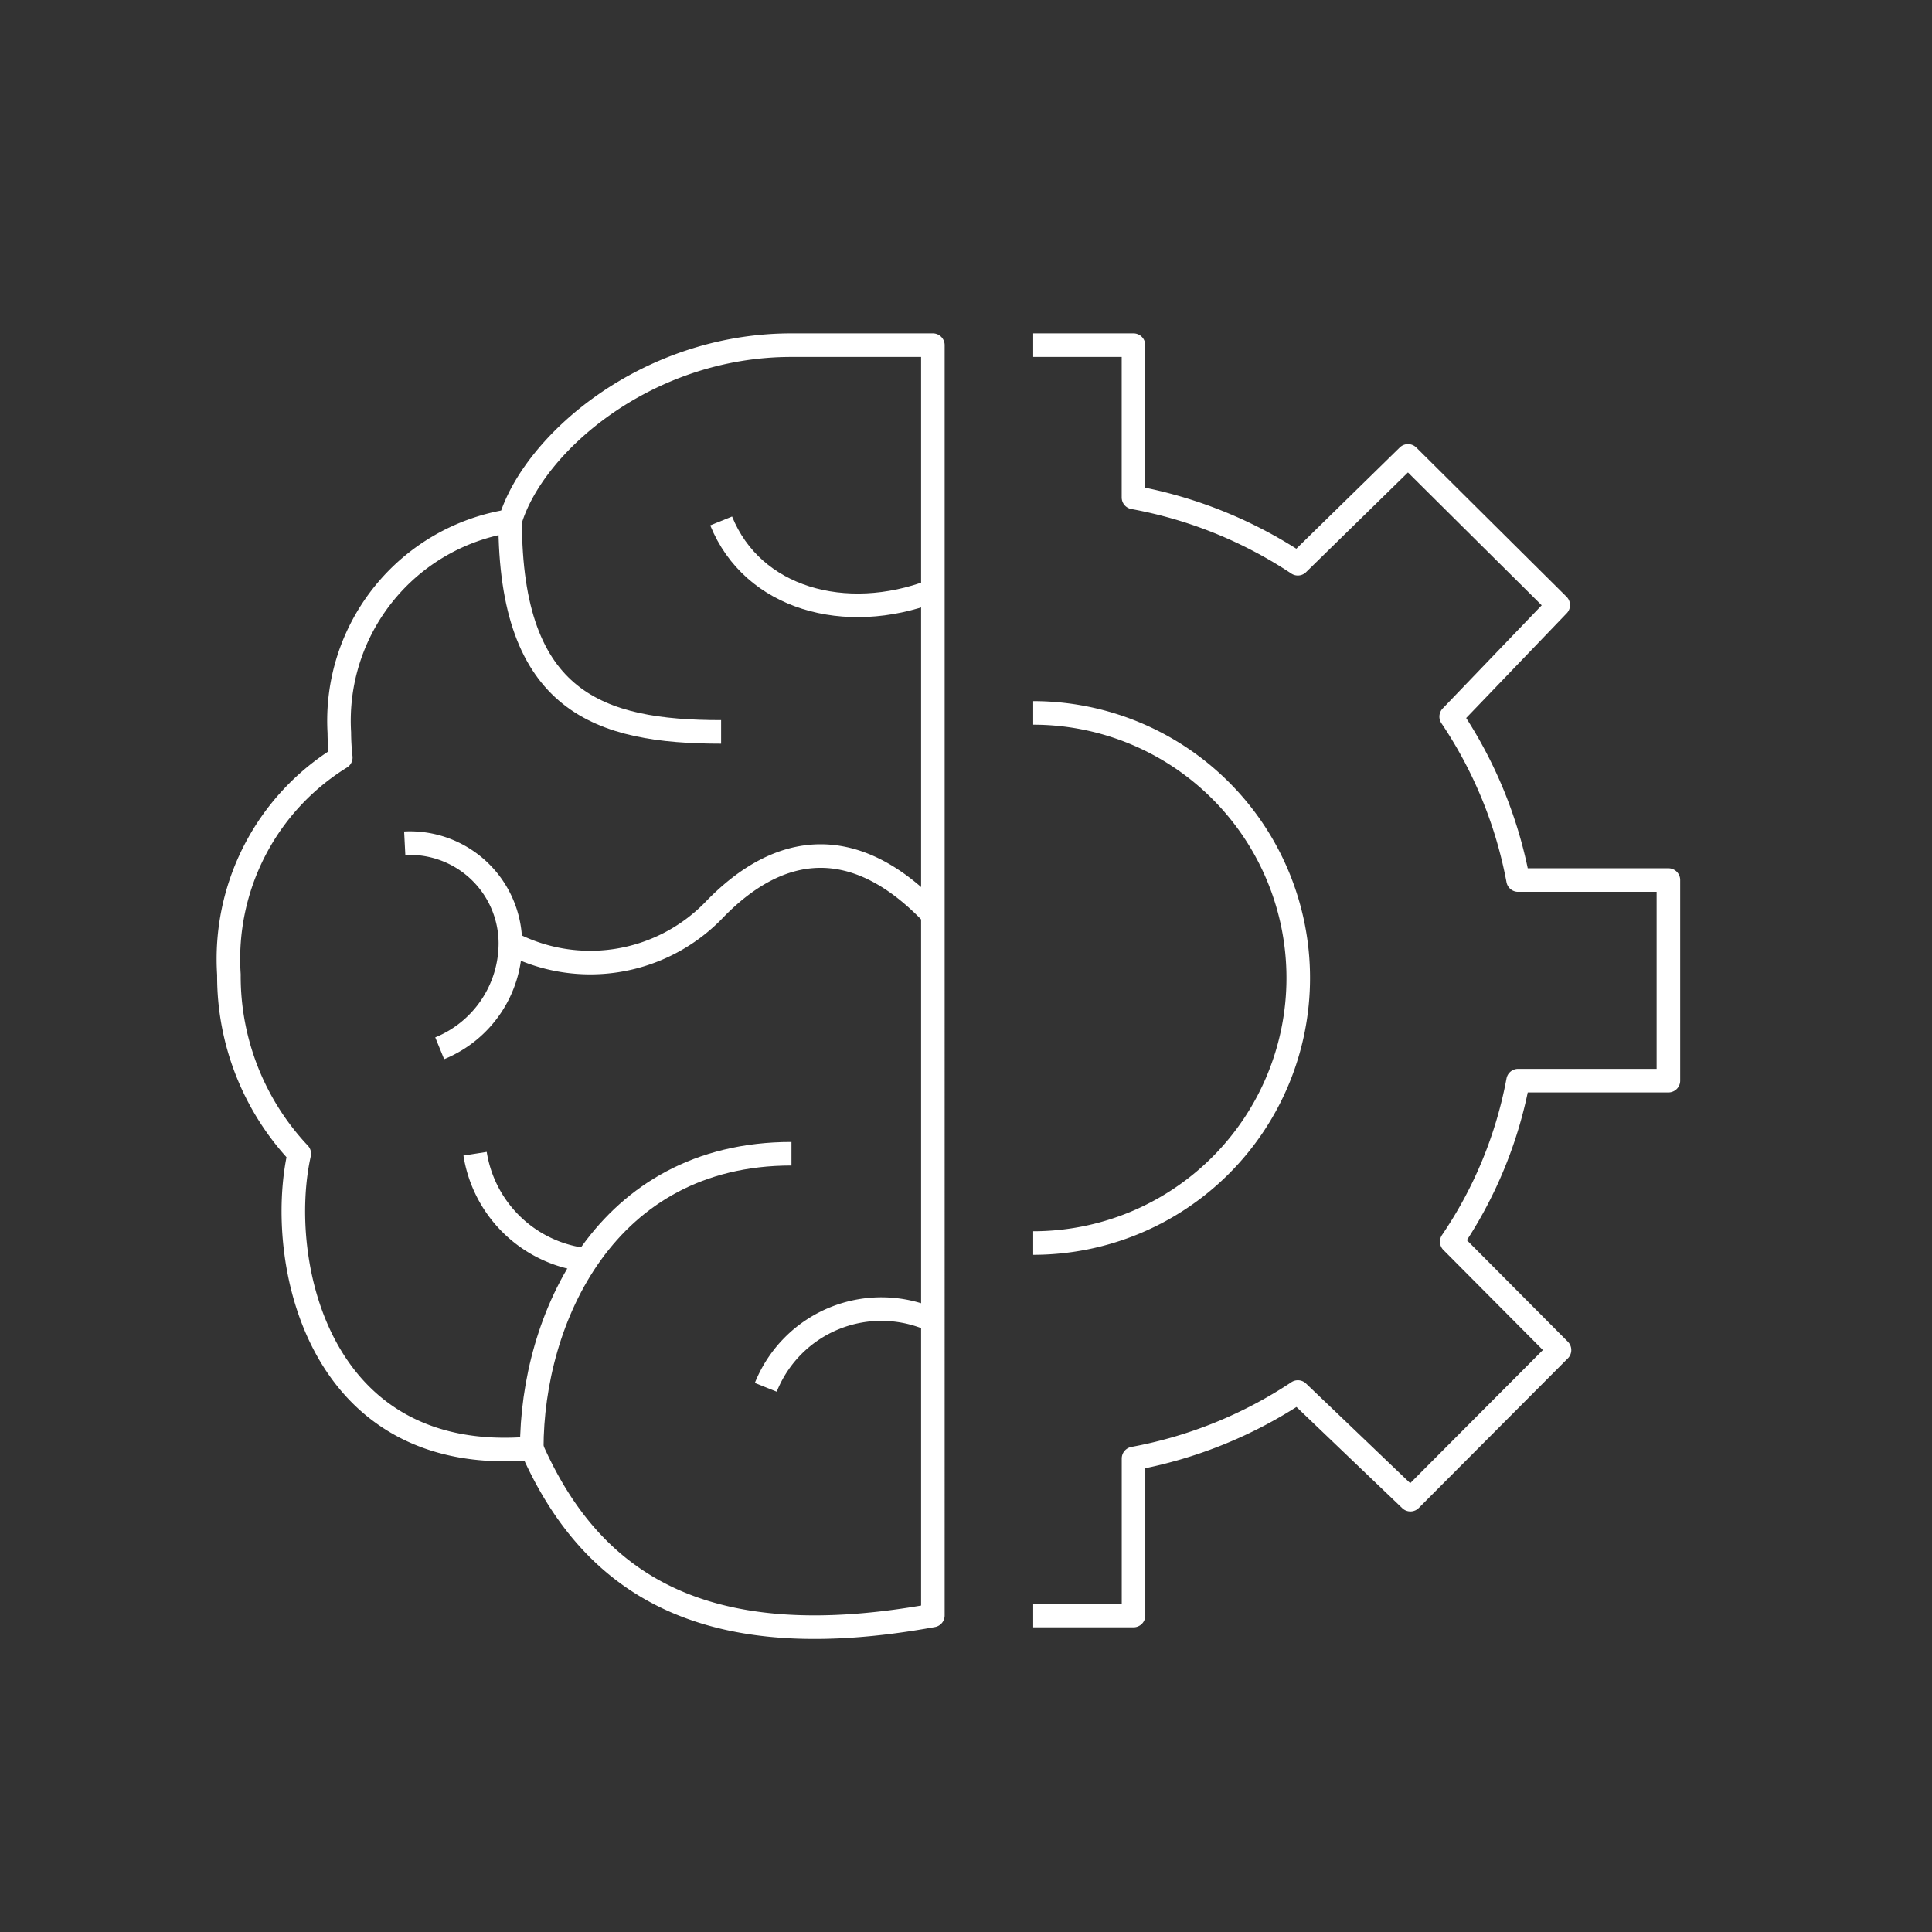 <svg xmlns="http://www.w3.org/2000/svg" xmlns:xlink="http://www.w3.org/1999/xlink" width="41" height="41" viewBox="0 0 41 41"><rect x="0" y="0" width="41" height="41" fill="#333333" stroke="none"/><defs><clipPath id="clip-path"><rect id="Rectangle_374" data-name="Rectangle 374" width="31.966" height="28.626" fill="none" stroke="#fff" stroke-width="0.5"></rect></clipPath></defs><g id="Group_494" data-name="Group 494" transform="translate(0 0.392)" style="mix-blend-mode: screen;isolation: isolate"><g id="Group_490" data-name="Group 490" transform="translate(4.149 6.224)"><g id="Group_489" data-name="Group 489" transform="translate(0 0)" clip-path="url(#clip-path)"><path id="Path_1941" data-name="Path 1941" d="M12.937,1C9.843,1,7.451,3.108,6.968,4.73A4.291,4.291,0,0,0,3.343,9.221a4.989,4.989,0,0,0,.031.529A5.027,5.027,0,0,0,1,14.358a5.491,5.491,0,0,0,1.493,3.8c-.5,2.238.364,6.657,4.933,6.252,1.308,2.971,3.769,4.412,8.513,3.547V1Z" transform="translate(-0.291 -0.291)" fill="none" stroke="#fff" stroke-linejoin="round" stroke-width="0.5"></path><path id="Path_1942" data-name="Path 1942" d="M13.889,10.735c-2.58,0-4.477-.621-4.477-4.476" transform="translate(-2.735 -1.819)" fill="none" stroke="#fff" stroke-linejoin="round" stroke-width="0.5"></path><path id="Path_1943" data-name="Path 1943" d="M9.413,18.123a3.652,3.652,0,0,0,4.3-.669c1.429-1.5,3.033-1.641,4.65.05" transform="translate(-2.735 -4.731)" fill="none" stroke="#fff" stroke-linejoin="round" stroke-width="0.5"></path><path id="Path_1944" data-name="Path 1944" d="M20.2,7.75c-1.842.7-3.808.159-4.477-1.492" transform="translate(-4.568 -1.819)" fill="none" stroke="#fff" stroke-linejoin="round" stroke-width="0.5"></path><path id="Path_1945" data-name="Path 1945" d="M20.605,30.077A2.642,2.642,0,0,0,17.058,31.5" transform="translate(-4.956 -8.675)" fill="none" stroke="#fff" stroke-linejoin="round" stroke-width="0.5"></path><path id="Path_1946" data-name="Path 1946" d="M10.6,27.425a2.689,2.689,0,0,1-2.238-2.238" transform="translate(-2.429 -7.319)" fill="none" stroke="#fff" stroke-linejoin="round" stroke-width="0.5"></path><path id="Path_1947" data-name="Path 1947" d="M10.058,31.439c0-2.728,1.547-6.252,5.511-6.252" transform="translate(-2.922 -7.319)" fill="none" stroke="#fff" stroke-linejoin="round" stroke-width="0.5"></path><path id="Path_1948" data-name="Path 1948" d="M25.058,1h2.128V4.231a9.356,9.356,0,0,1,3.488,1.407L33.012,3.35,36.2,6.516,33.928,8.883a9.266,9.266,0,0,1,1.42,3.468h3.19v4.257h-3.19a9.009,9.009,0,0,1-1.408,3.417l2.287,2.3L33.063,25.5l-2.388-2.284a9.372,9.372,0,0,1-3.488,1.411v3.332H25.058" transform="translate(-7.281 -0.291)" fill="none" stroke="#fff" stroke-linejoin="round" stroke-width="0.5"></path><path id="Path_1949" data-name="Path 1949" d="M25.058,23.25a5.625,5.625,0,1,0,0-11.25" transform="translate(-7.281 -3.487)" fill="none" stroke="#fff" stroke-linejoin="round" stroke-width="0.5"></path><path id="Path_1950" data-name="Path 1950" d="M6.258,15.9A2.133,2.133,0,0,1,8.5,18.013,2.41,2.41,0,0,1,7,20.251" transform="translate(-1.818 -4.621)" fill="none" stroke="#fff" stroke-linejoin="round" stroke-width="0.5"></path></g></g><rect id="Rectangle_375" data-name="Rectangle 375" width="41" height="41" transform="translate(0 -0.392)" fill="none"></rect></g></svg>